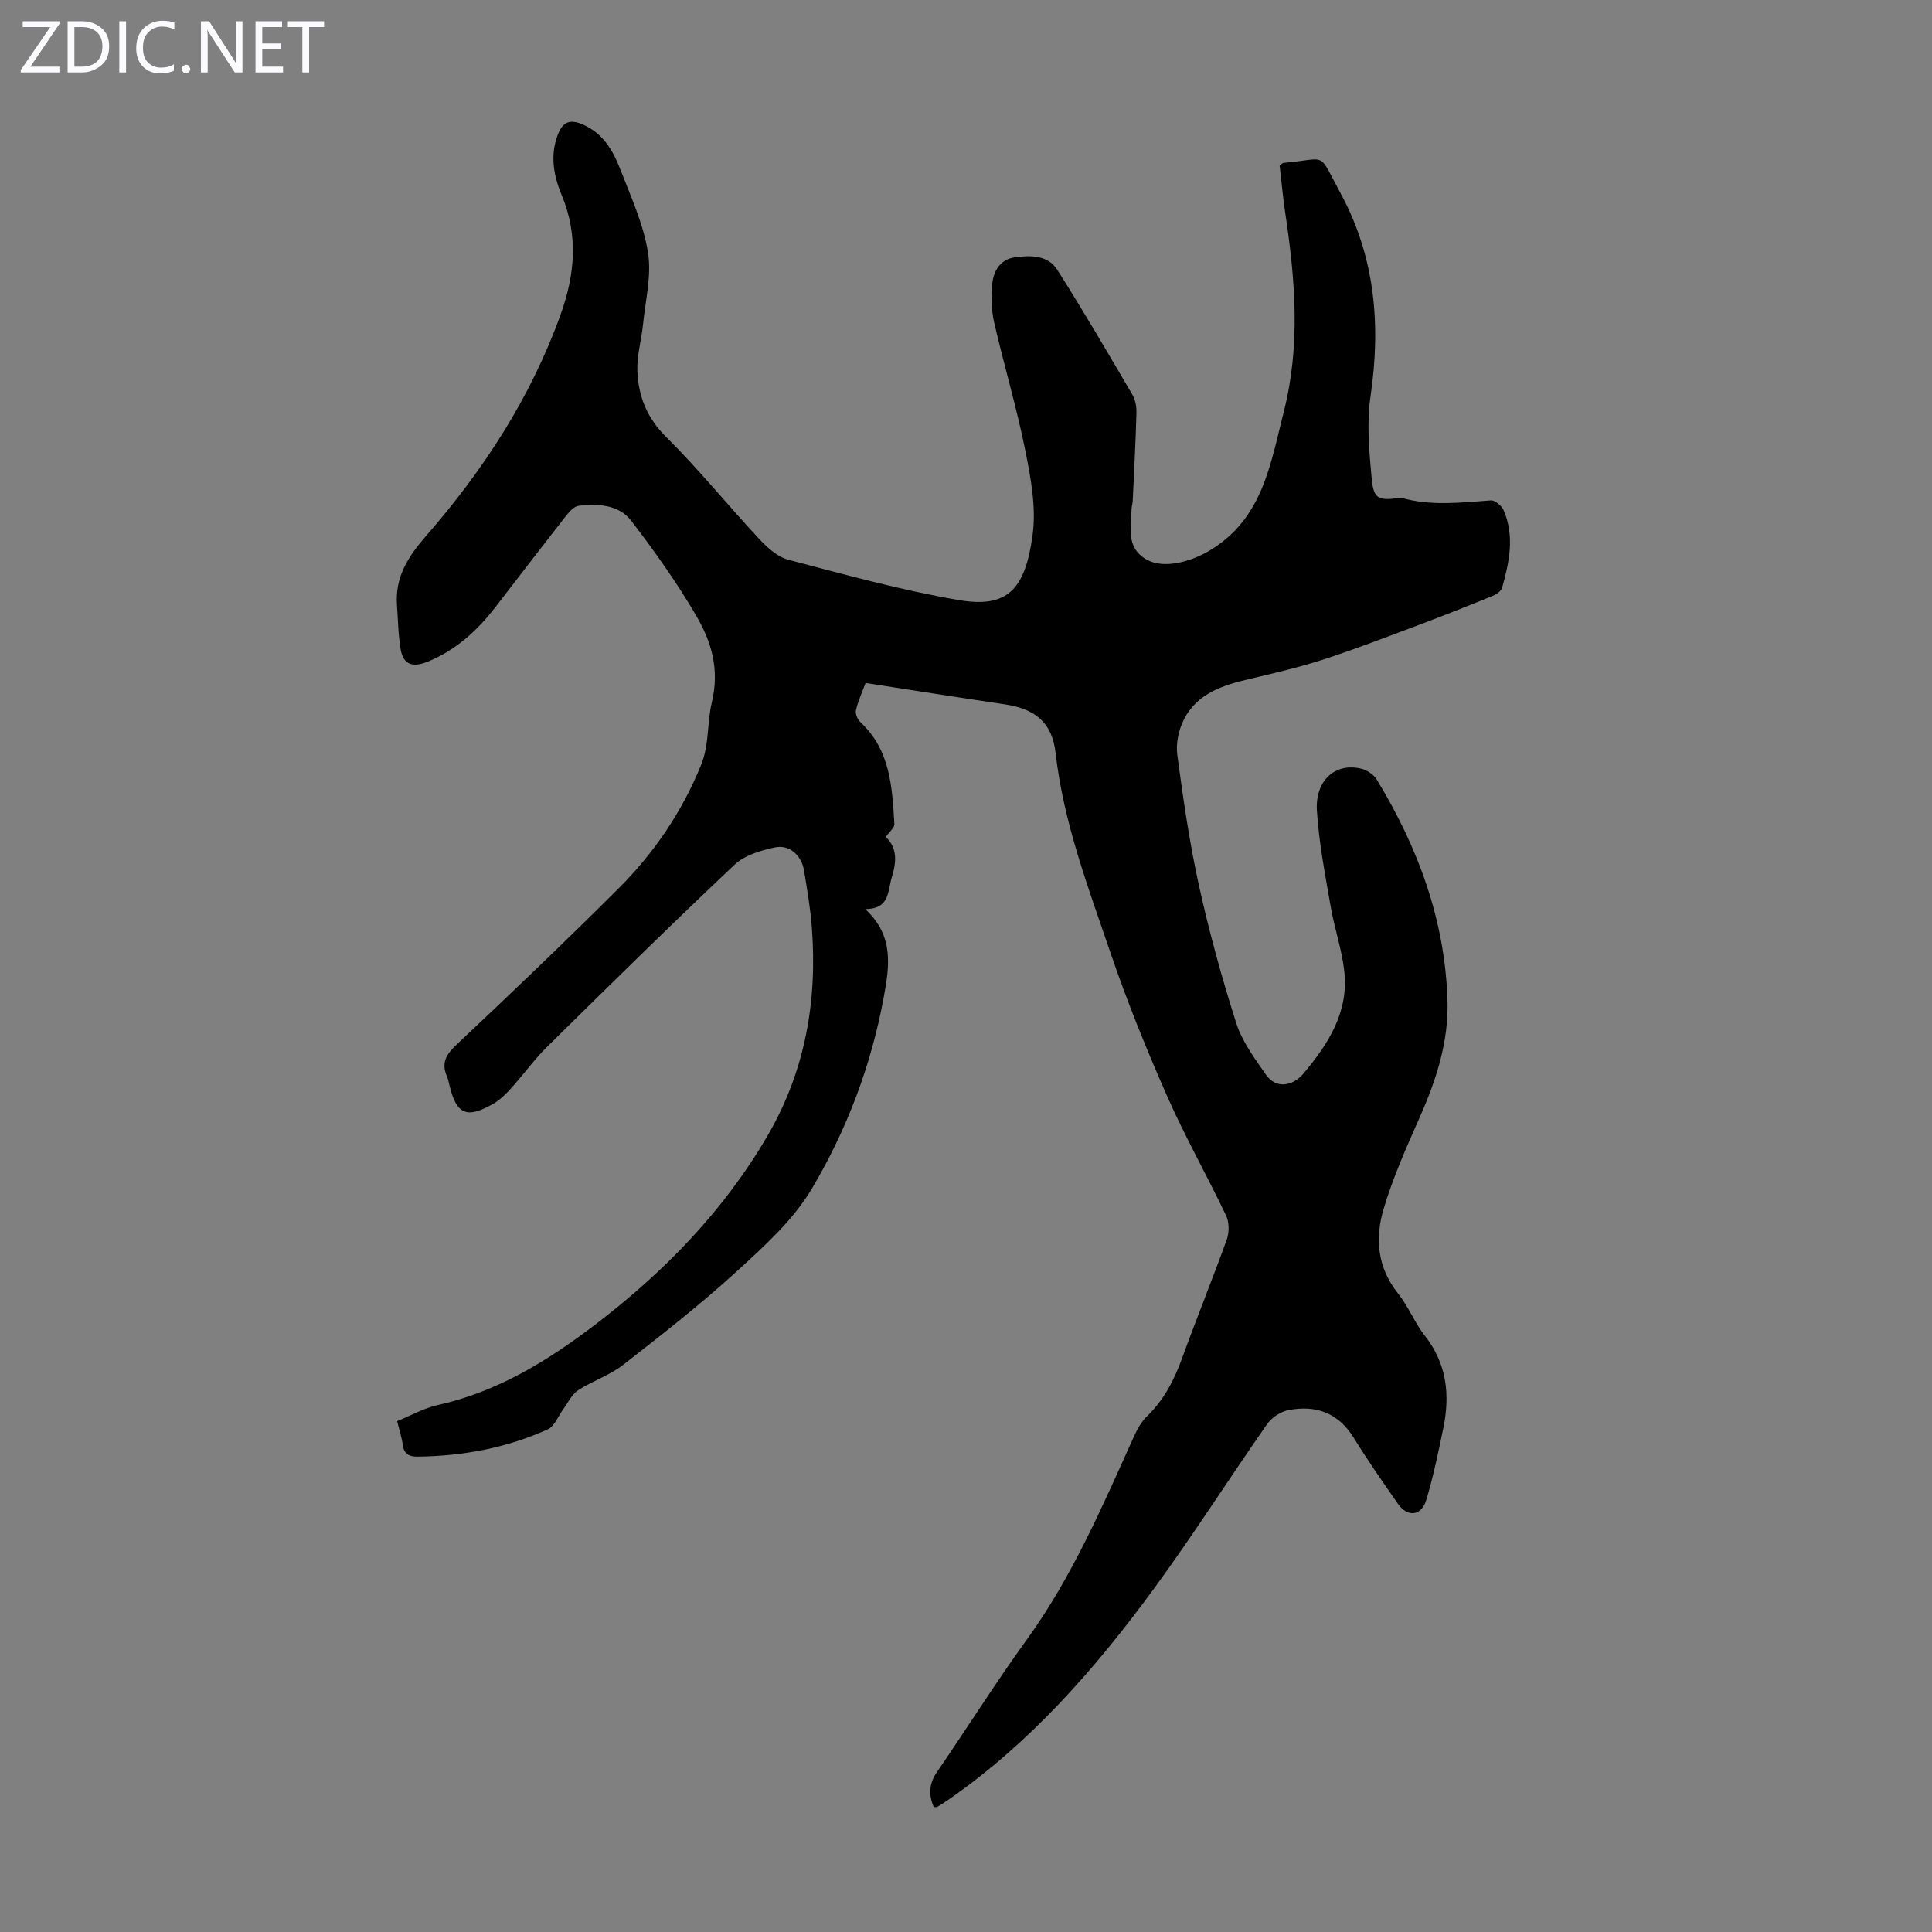 <svg enable-background="new 0 0 400 400" viewBox="0 0 400 400" xmlns="http://www.w3.org/2000/svg"><rect x="0" y="0" width="400" height="400" fill="#808080" stroke="none"/><g fill="#fbfafc"><path d="m12.4 4.8-6.1 9h6v1.2h-8v-.5l6.1-8.9h-5.7v-1.2h7.6v.4z"/><path d="m14 15v-10.6h3c1.6 0 2.9.5 4 1.4s1.6 2.2 1.6 3.8-.5 3-1.6 3.9-2.4 1.5-4 1.5zm1.4-9.4v8.2h1.6c1.3 0 2.4-.4 3.1-1.1s1.1-1.8 1.1-3.1-.4-2.3-1.2-3-1.8-1-3.1-1z"/><path d="m26.1 4.4v10.6h-1.4v-10.6z"/><path d="m36.1 14.6c-.8.4-1.8.6-2.9.6-1.5 0-2.7-.5-3.6-1.4s-1.4-2.2-1.4-3.8c0-1.7.5-3.1 1.5-4.1s2.3-1.6 3.9-1.6c1 0 1.8.1 2.5.4v1.4c-.8-.4-1.6-.6-2.5-.6-1.2 0-2.1.4-2.9 1.2s-1.1 1.8-1.1 3.2c0 1.3.3 2.3 1 3s1.6 1.1 2.7 1.1c1 0 2-.2 2.7-.7v1.3z"/><path d="m37.6 14.3c0-.2.1-.5.3-.6s.4-.3.6-.3c.3 0 .5.1.6.3s.3.4.3.6-.1.4-.3.6-.4.3-.6.3c-.3 0-.5-.1-.6-.3s-.3-.4-.3-.6z"/><path d="m50.2 15h-1.6l-5.3-8.2c-.2-.2-.3-.5-.4-.7 0 .2.1.7.1 1.5v7.4h-1.4v-10.6h1.7l5.2 8.1c.2.4.4.6.4.7 0-.3-.1-.8-.1-1.5v-7.3h1.4z"/><path d="m58.6 15h-5.7v-10.6h5.5v1.2h-4.1v3.4h3.8v1.2h-3.8v3.6h4.3z"/><path d="m67.1 5.6h-3.1v9.4h-1.4v-9.4h-3v-1.2h7.5z"/></g><path d="m193.32 374.14c-1.07-2.52-1.01-4.81.64-7.22 6.26-9.12 12.14-18.5 18.62-27.45 9.4-12.99 15.64-27.57 22.18-42.03.68-1.5 1.52-3.06 2.68-4.18 3.57-3.43 5.69-7.6 7.35-12.19 2.96-8.19 6.27-16.27 9.21-24.47.53-1.46.5-3.56-.16-4.95-3.93-8.25-8.46-16.23-12.14-24.58-4.28-9.69-8.28-19.54-11.7-29.56-4.64-13.62-9.8-27.12-11.45-41.62-.72-6.35-4.27-9.14-10.55-10.07-9.5-1.4-18.99-2.91-28.79-4.42-.72 1.95-1.57 3.77-2 5.68-.17.73.37 1.92.97 2.48 6.16 5.75 6.54 13.42 6.99 21.03.05.8-1.08 1.67-1.79 2.69 2.4 2.22 2.26 5.13 1.26 8.35-.89 2.87-.36 6.56-5.51 6.59 6.03 5.53 5.01 11.89 3.84 18.24-2.59 14.11-7.65 27.46-14.9 39.67-3.85 6.48-9.83 11.88-15.49 17.05-7.51 6.86-15.55 13.16-23.58 19.41-2.78 2.16-6.33 3.31-9.31 5.25-1.3.85-2.06 2.55-3.05 3.88-1.06 1.43-1.8 3.56-3.21 4.2-8.55 3.88-17.64 5.56-27.03 5.66-1.63.02-2.75-.51-3-2.38-.2-1.53-.7-3.02-1.18-4.96 2.82-1.15 5.48-2.68 8.34-3.32 12.33-2.73 22.74-9.1 32.6-16.62 14.29-10.89 26.65-23.55 35.75-39.16 7.81-13.4 10.36-27.97 9.16-43.27-.3-3.89-.97-7.76-1.6-11.62-.52-3.16-3.02-5.45-6.06-4.8-2.92.63-6.25 1.62-8.33 3.58-13.1 12.37-25.95 25.01-38.78 37.67-2.7 2.66-4.93 5.79-7.48 8.61-1.11 1.23-2.35 2.45-3.77 3.26-5.45 3.09-7.51 2.17-8.97-3.77-.16-.65-.28-1.33-.54-1.94-1.21-2.77-.2-4.52 1.96-6.56 11.33-10.66 22.58-21.4 33.59-32.39 7.33-7.32 13.11-15.82 17.05-25.5 1.72-4.22 1.24-8.84 2.22-12.91 1.69-6.98-.09-12.69-3.27-18.12-3.98-6.8-8.58-13.28-13.38-19.54-2.56-3.34-6.83-3.59-10.83-3.14-.92.1-1.9 1.09-2.55 1.92-4.97 6.34-9.86 12.74-14.79 19.11-3.75 4.85-8.14 8.86-13.93 11.24-2.99 1.23-5.09.81-5.66-2.53-.51-3.02-.54-6.12-.76-9.19-.41-5.86 2.32-10.04 6.13-14.42 11.82-13.56 21.54-28.51 27.71-45.6 3.01-8.34 3.74-16.46.27-24.81-1.65-3.98-2.45-8.14-.86-12.41.92-2.46 2.23-3.49 5.03-2.32 4.37 1.82 6.45 5.48 7.99 9.45 2.18 5.62 4.76 11.27 5.7 17.14.77 4.79-.54 9.93-1.03 14.9-.32 3.21-1.29 6.42-1.17 9.59.19 5.21 1.95 9.73 5.95 13.69 6.73 6.67 12.72 14.08 19.19 21.03 1.68 1.8 3.8 3.78 6.06 4.38 11.65 3.07 23.31 6.29 35.17 8.34 10.26 1.78 13.93-2.07 15.47-13.56.76-5.69-.41-11.8-1.56-17.55-1.78-8.87-4.4-17.56-6.42-26.38-.59-2.56-.62-5.34-.38-7.97.25-2.69 1.68-5.05 4.63-5.47 3.24-.46 6.88-.49 8.83 2.58 5.39 8.49 10.47 17.19 15.56 25.88.64 1.09.87 2.58.83 3.87-.17 6.03-.49 12.06-.77 18.09-.03.56-.22 1.1-.24 1.66-.11 3.84-1.22 8.05 3.13 10.5 3.56 2 9.2.46 13.19-1.97 10.86-6.63 12.43-17.78 15.19-28.63 3.49-13.69 2.38-27.28.34-40.94-.51-3.4-.82-6.83-1.2-10.12.48-.28.66-.47.85-.48 9.29-.81 6.94-2.63 11.8 6.35 7.16 13.22 8.33 27.29 6.17 42.02-.81 5.55-.28 11.38.25 17.03.39 4.17 1.38 4.52 5.46 4.01.22-.03.47-.13.66-.07 6.15 1.76 12.35.98 18.56.54.85-.06 2.23 1.12 2.63 2.04 2.31 5.35 1.18 10.75-.32 16.06-.2.7-1.19 1.36-1.97 1.68-4.84 1.98-9.7 3.91-14.59 5.75-6.67 2.5-13.32 5.09-20.09 7.3-5.05 1.65-10.25 2.88-15.43 4.09-5.57 1.3-10.98 2.94-13.78 8.41-1.11 2.16-1.7 5-1.38 7.38 1.21 9.07 2.52 18.15 4.49 27.08 2.12 9.59 4.73 19.1 7.72 28.45 1.23 3.84 3.82 7.32 6.17 10.7 2 2.88 5.47 2.45 7.78-.32 5.14-6.16 9.37-12.73 8.41-21.17-.51-4.52-2.06-8.91-2.83-13.41-1.13-6.59-2.43-13.19-2.84-19.84-.39-6.36 3.99-10.03 9.33-8.61 1.14.31 2.44 1.19 3.05 2.19 8.57 14.07 14.16 29.17 14.66 45.79.26 8.52-2.35 16.49-5.79 24.25-2.75 6.2-5.53 12.44-7.45 18.92-1.78 6.02-1.3 12.09 2.98 17.43 2.15 2.69 3.44 6.06 5.57 8.77 4.52 5.77 5.25 12.18 3.84 19.04-1.03 5.02-2.07 10.06-3.54 14.96-1 3.35-3.89 3.65-5.86.82-3.13-4.49-6.27-8.99-9.14-13.65-3.2-5.19-7.83-6.85-13.49-5.77-1.63.31-3.51 1.53-4.46 2.9-7.95 11.37-15.39 23.1-23.59 34.28-12.08 16.48-25.5 31.77-42.46 43.54-.73.51-1.49.98-2.26 1.44-.18.07-.44.02-.72.04z" fill="#000001"/></svg>